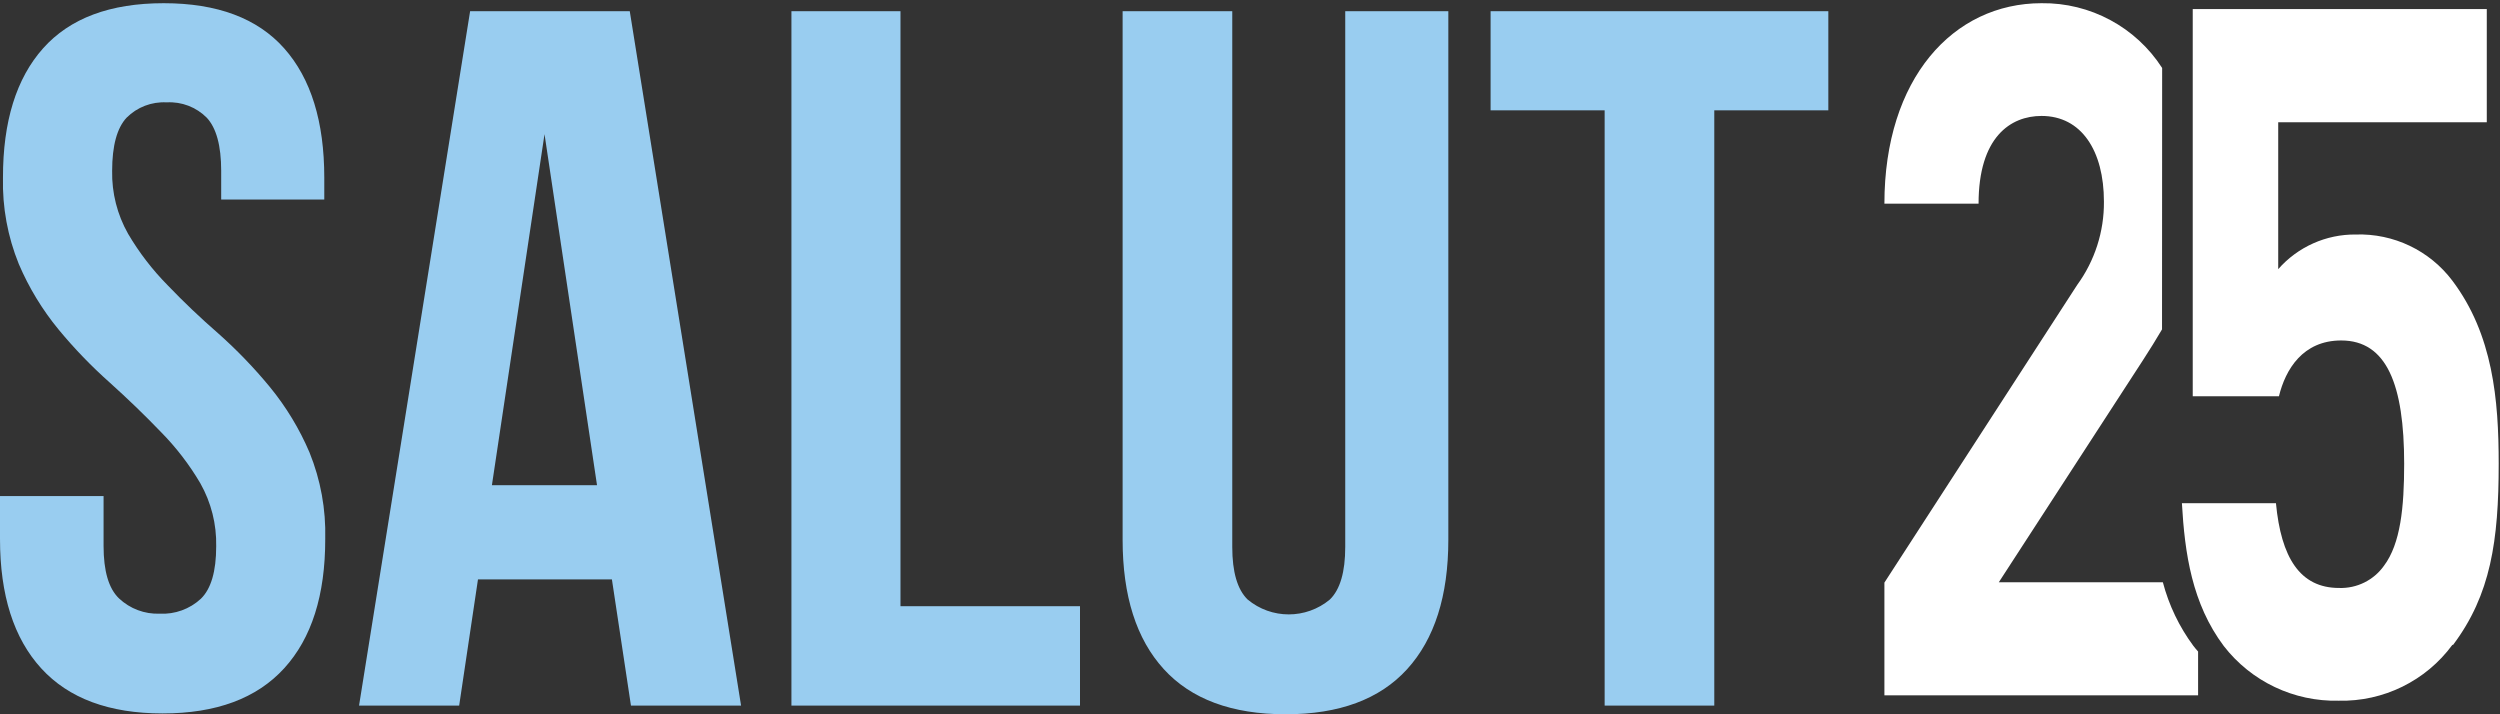 <?xml version="1.0" encoding="UTF-8"?>
<svg width="210px" height="60px" viewBox="0 0 210 60" version="1.1" xmlns="http://www.w3.org/2000/svg" xmlns:xlink="http://www.w3.org/1999/xlink">
    <rect x="0" y="0" width="210" height="60" fill="#333333" stroke="none"/>
    <g id="Page-1" stroke="none" stroke-width="1" fill="none" fill-rule="evenodd">
        <g id="home" transform="translate(-210, -7023)" fill-rule="nonzero">
            <g id="Group-9" transform="translate(0, 6814)">
                <g id="Recurso-4" transform="translate(210, 209.268)">
                    <path class="number" d="M181.62,5.441 C179.406,2.004 175.578,-0.051 171.49,0.001 C164.07,0.001 158.29,6.321 158.29,16.841 L166.2,16.841 C166.2,11.251 168.88,9.471 171.49,9.471 C174.84,9.471 176.73,12.391 176.73,16.671 C176.75,19.185 175.961,21.639 174.48,23.671 L158.29,48.671 L158.29,58.141 L184.64,58.141 L184.64,54.461 C184.5,54.301 184.36,54.141 184.24,53.981 C183.055,52.38 182.186,50.568 181.68,48.641 L167.9,48.641 L180,30.001 C180.6,29.081 181.12,28.231 181.61,27.401 L181.62,5.441 Z" id="Path" fill="#ffffff"></path>
                    <path class="number" d="M206,53.901 C203.772,56.929 200.208,58.679 196.45,58.591 C192.687,58.679 189.106,56.976 186.8,54.001 C184.13,50.441 183.52,46.231 183.28,42.001 L191.18,42.001 C191.61,46.541 193.18,49.121 196.48,49.121 C197.969,49.173 199.385,48.474 200.25,47.261 C201.65,45.401 201.95,42.331 201.95,38.691 C201.95,32.051 200.49,28.331 196.66,28.331 C193.44,28.331 191.98,30.761 191.43,33.021 L184.19,33.021 L184.19,0.491 L208.89,0.491 L208.89,10.001 L191.37,10.001 L191.37,22.341 C193.013,20.469 195.39,19.407 197.88,19.431 C201.057,19.325 204.087,20.772 206,23.311 C209.41,27.841 209.89,33.311 209.89,38.691 C209.89,45.161 209.22,49.691 206.06,53.901" id="Path" fill="#ffffff"></path>
                    <path d="M125.21,9.001 L134.79,9.001 L134.79,59.001 L144,59.001 L144,9.001 L153.58,9.001 L153.58,0.671 L125.21,0.671 L125.21,9.001 Z M94.3,0.671 L94.3,45.071 C94.3,49.791 95.453,53.414 97.76,55.941 C100.067,58.468 103.48,59.731 108,59.731 C112.49,59.731 115.9,58.471 118.2,55.941 C120.5,53.411 121.66,49.791 121.66,45.071 L121.66,0.671 L113,0.671 L113,45.671 C113,47.781 112.57,49.251 111.71,50.091 C109.708,51.758 106.802,51.758 104.8,50.091 C103.94,49.251 103.51,47.781 103.51,45.671 L103.51,0.671 L94.3,0.671 Z M66.48,59.001 L90.72,59.001 L90.72,50.651 L75.64,50.651 L75.64,0.671 L66.48,0.671 L66.48,59.001 Z M45.74,11.001 L50.15,40.491 L41.32,40.491 L45.74,11.001 Z M52.9,0.671 L39.49,0.671 L30.16,59.001 L38.57,59.001 L40.15,48.401 L51.4,48.401 L53,59.001 L62.25,59.001 L52.9,0.671 Z M1.58,21.911 C2.426,23.894 3.55,25.746 4.92,27.411 C6.234,29.002 7.668,30.49 9.21,31.861 C10.73,33.228 12.16,34.608 13.5,36.001 C14.785,37.301 15.904,38.755 16.83,40.331 C17.74,41.943 18.199,43.77 18.16,45.621 C18.16,47.728 17.73,49.198 16.87,50.031 C15.933,50.897 14.685,51.348 13.41,51.281 C12.148,51.328 10.92,50.867 10,50.001 C9.13,49.171 8.7,47.701 8.7,45.591 L8.7,41.401 L0,41.401 L0,45.001 C0,49.721 1.153,53.344 3.46,55.871 C5.767,58.398 9.167,59.661 13.66,59.661 C18.16,59.661 21.563,58.398 23.87,55.871 C26.177,53.344 27.327,49.721 27.32,45.001 C27.383,42.516 26.934,40.045 26,37.741 C25.156,35.759 24.035,33.907 22.67,32.241 C21.357,30.646 19.922,29.155 18.38,27.781 C16.847,26.448 15.417,25.088 14.09,23.701 C12.805,22.401 11.686,20.947 10.76,19.371 C9.847,17.76 9.384,15.933 9.42,14.081 C9.42,11.971 9.83,10.481 10.63,9.621 C11.518,8.73 12.744,8.261 14,8.331 C15.256,8.259 16.483,8.729 17.37,9.621 C18.17,10.481 18.58,11.971 18.58,14.081 L18.58,16.491 L27.24,16.491 L27.24,14.661 C27.24,9.941 26.117,6.318 23.87,3.791 C21.623,1.264 18.25,0.001 13.75,0.001 C9.25,0.001 5.873,1.264 3.62,3.791 C1.367,6.318 0.243,9.941 0.25,14.661 C0.192,17.143 0.644,19.611 1.58,21.911" id="Shape" fill="#99CDF0"></path>
                </g>
            </g>
        </g>
    </g>
</svg>
